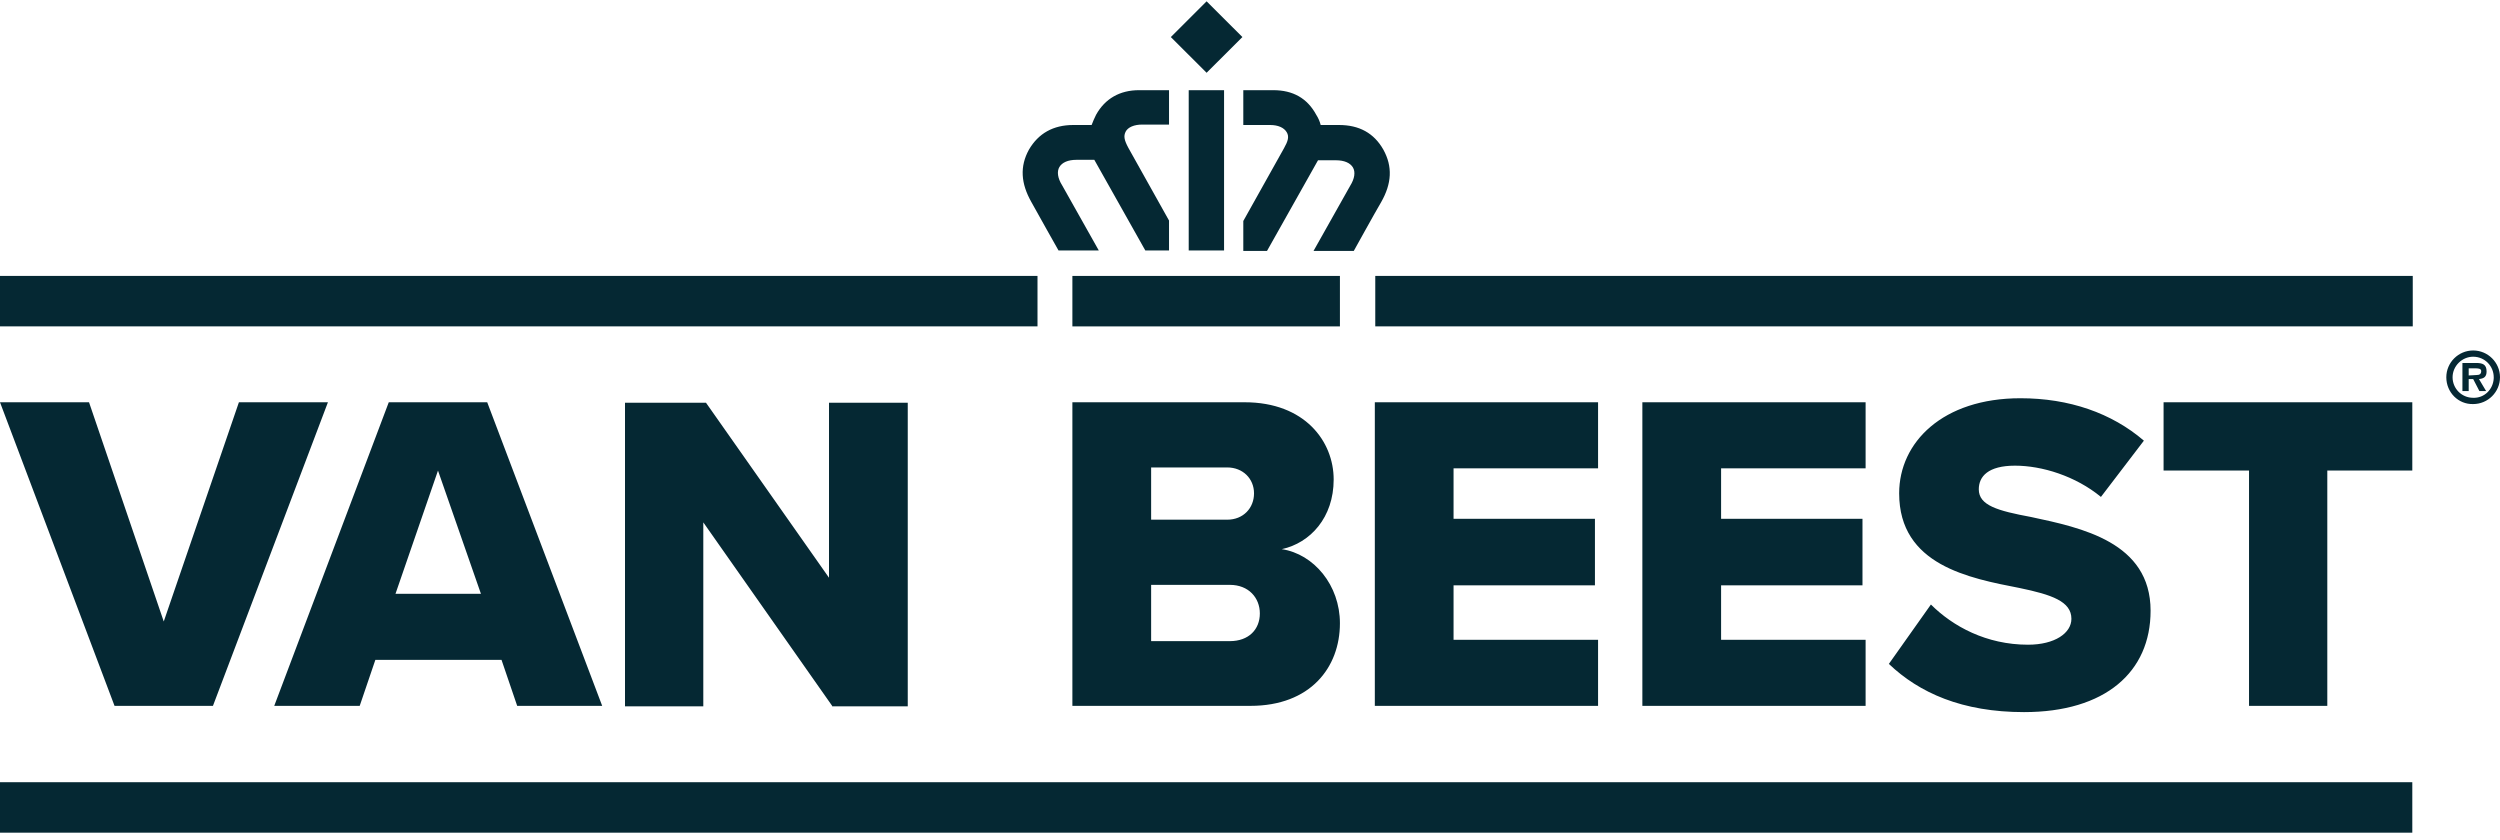 <svg width="128" height="43" viewBox="0 0 128 43" fill="none" xmlns="http://www.w3.org/2000/svg">
<path d="M68.604 16.71H54.906V14.127H68.604V16.71ZM63.611 1.897L61.778 0.068L59.946 1.897L61.778 3.726L63.611 1.897ZM70.826 7.658C70.345 6.812 69.589 6.4 68.558 6.4H67.619C67.573 6.218 67.505 6.058 67.39 5.875C66.932 5.029 66.199 4.617 65.191 4.617H63.657V6.4H65.031C65.443 6.4 65.741 6.538 65.878 6.766C66.016 6.995 65.947 7.223 65.741 7.589L63.657 11.315V12.847H64.871L67.482 8.206H68.398C68.833 8.206 69.131 8.343 69.269 8.572C69.406 8.801 69.36 9.143 69.131 9.509L67.253 12.847H69.314C69.314 12.847 70.414 10.858 70.712 10.355C71.261 9.395 71.307 8.526 70.826 7.658ZM60.862 12.824H62.672V4.617H60.862V12.824ZM52.799 10.332C53.074 10.835 54.196 12.824 54.196 12.824H56.258L54.38 9.486C54.15 9.121 54.105 8.778 54.242 8.549C54.38 8.321 54.677 8.183 55.112 8.183H56.029L58.64 12.824H59.854V11.292L57.77 7.566C57.563 7.178 57.518 6.972 57.632 6.743C57.747 6.515 58.067 6.378 58.48 6.378H59.854V4.617H58.319C57.334 4.617 56.578 5.052 56.12 5.875C56.029 6.058 55.96 6.218 55.891 6.4H54.952C53.921 6.4 53.165 6.835 52.684 7.658C52.203 8.526 52.272 9.395 52.799 10.332Z" fill="#052833"/>
<path d="M53.12 16.71H0V14.127H53.12V16.71ZM123.533 14.127H70.414V16.71H123.533V14.127ZM0 42.633H123.51V40.049H0V42.633Z" fill="#052833"/>
<path d="M26.48 36.14L25.678 33.786H19.218L18.417 36.14H14.041L19.905 20.596H24.945L30.832 36.14H26.48ZM22.425 24.093L20.249 30.403H24.624L22.425 24.093ZM5.864 36.14L0 20.596H4.558L8.384 31.82L12.232 20.596H16.79L10.903 36.14H5.864ZM42.606 36.14L36.009 26.745V36.163H32V20.619H36.146L42.445 29.58V20.619H46.477V36.163H42.606V36.14ZM54.906 36.14V20.596H63.725C66.817 20.596 68.284 22.608 68.284 24.551C68.284 26.494 67.092 27.797 65.626 28.117C67.276 28.368 68.604 29.968 68.604 31.911C68.604 34.174 67.092 36.14 64.023 36.14H54.906ZM58.938 26.608H62.832C63.656 26.608 64.206 26.014 64.206 25.259C64.206 24.505 63.633 23.933 62.832 23.933H58.938V26.608ZM58.938 32.826H62.969C63.931 32.826 64.504 32.231 64.504 31.409C64.504 30.608 63.931 29.945 62.969 29.945H58.938V32.826ZM70.391 36.14V20.596H81.821V23.979H74.422V26.562H81.661V29.968H74.422V32.757H81.821V36.14H70.391ZM84.089 36.14V20.596H95.519V23.979H88.12V26.562H95.359V29.968H88.12V32.757H95.519V36.14H84.089ZM98.863 30.951C99.986 32.071 101.704 33.009 103.834 33.009C105.208 33.009 106.056 32.414 106.056 31.683C106.056 30.791 105.048 30.448 103.399 30.105C100.833 29.603 97.237 28.94 97.237 25.259C97.237 22.653 99.459 20.39 103.445 20.39C105.941 20.39 108.117 21.145 109.767 22.562L107.568 25.442C106.262 24.368 104.544 23.842 103.17 23.842C101.795 23.842 101.314 24.391 101.314 25.054C101.314 25.877 102.276 26.151 103.994 26.471C106.56 27.02 110.11 27.751 110.11 31.271C110.11 34.403 107.797 36.46 103.628 36.46C100.467 36.46 98.268 35.477 96.71 33.992L98.863 30.951ZM115.15 36.14V24.093H110.775V20.596H123.51V24.093H119.158V36.14H115.15ZM125.251 19.316C125.251 18.561 125.87 17.944 126.626 17.944C127.382 17.944 128 18.561 128 19.316C128 20.07 127.382 20.688 126.626 20.688C125.87 20.71 125.251 20.093 125.251 19.316ZM127.679 19.316C127.679 18.744 127.221 18.264 126.626 18.264C126.053 18.264 125.572 18.744 125.572 19.316C125.572 19.887 126.03 20.367 126.626 20.367C127.198 20.39 127.656 19.933 127.679 19.362C127.679 19.362 127.679 19.339 127.679 19.316ZM127.29 20.024H126.946L126.626 19.407H126.397V20.024H126.076V18.584H126.763C127.107 18.584 127.313 18.653 127.313 19.019C127.313 19.293 127.175 19.384 126.923 19.407L127.29 20.024ZM126.786 19.202C126.946 19.202 127.038 19.156 127.038 18.996C127.038 18.859 126.855 18.859 126.717 18.859H126.397V19.224L126.786 19.202Z" fill="#052833"/>
</svg>
